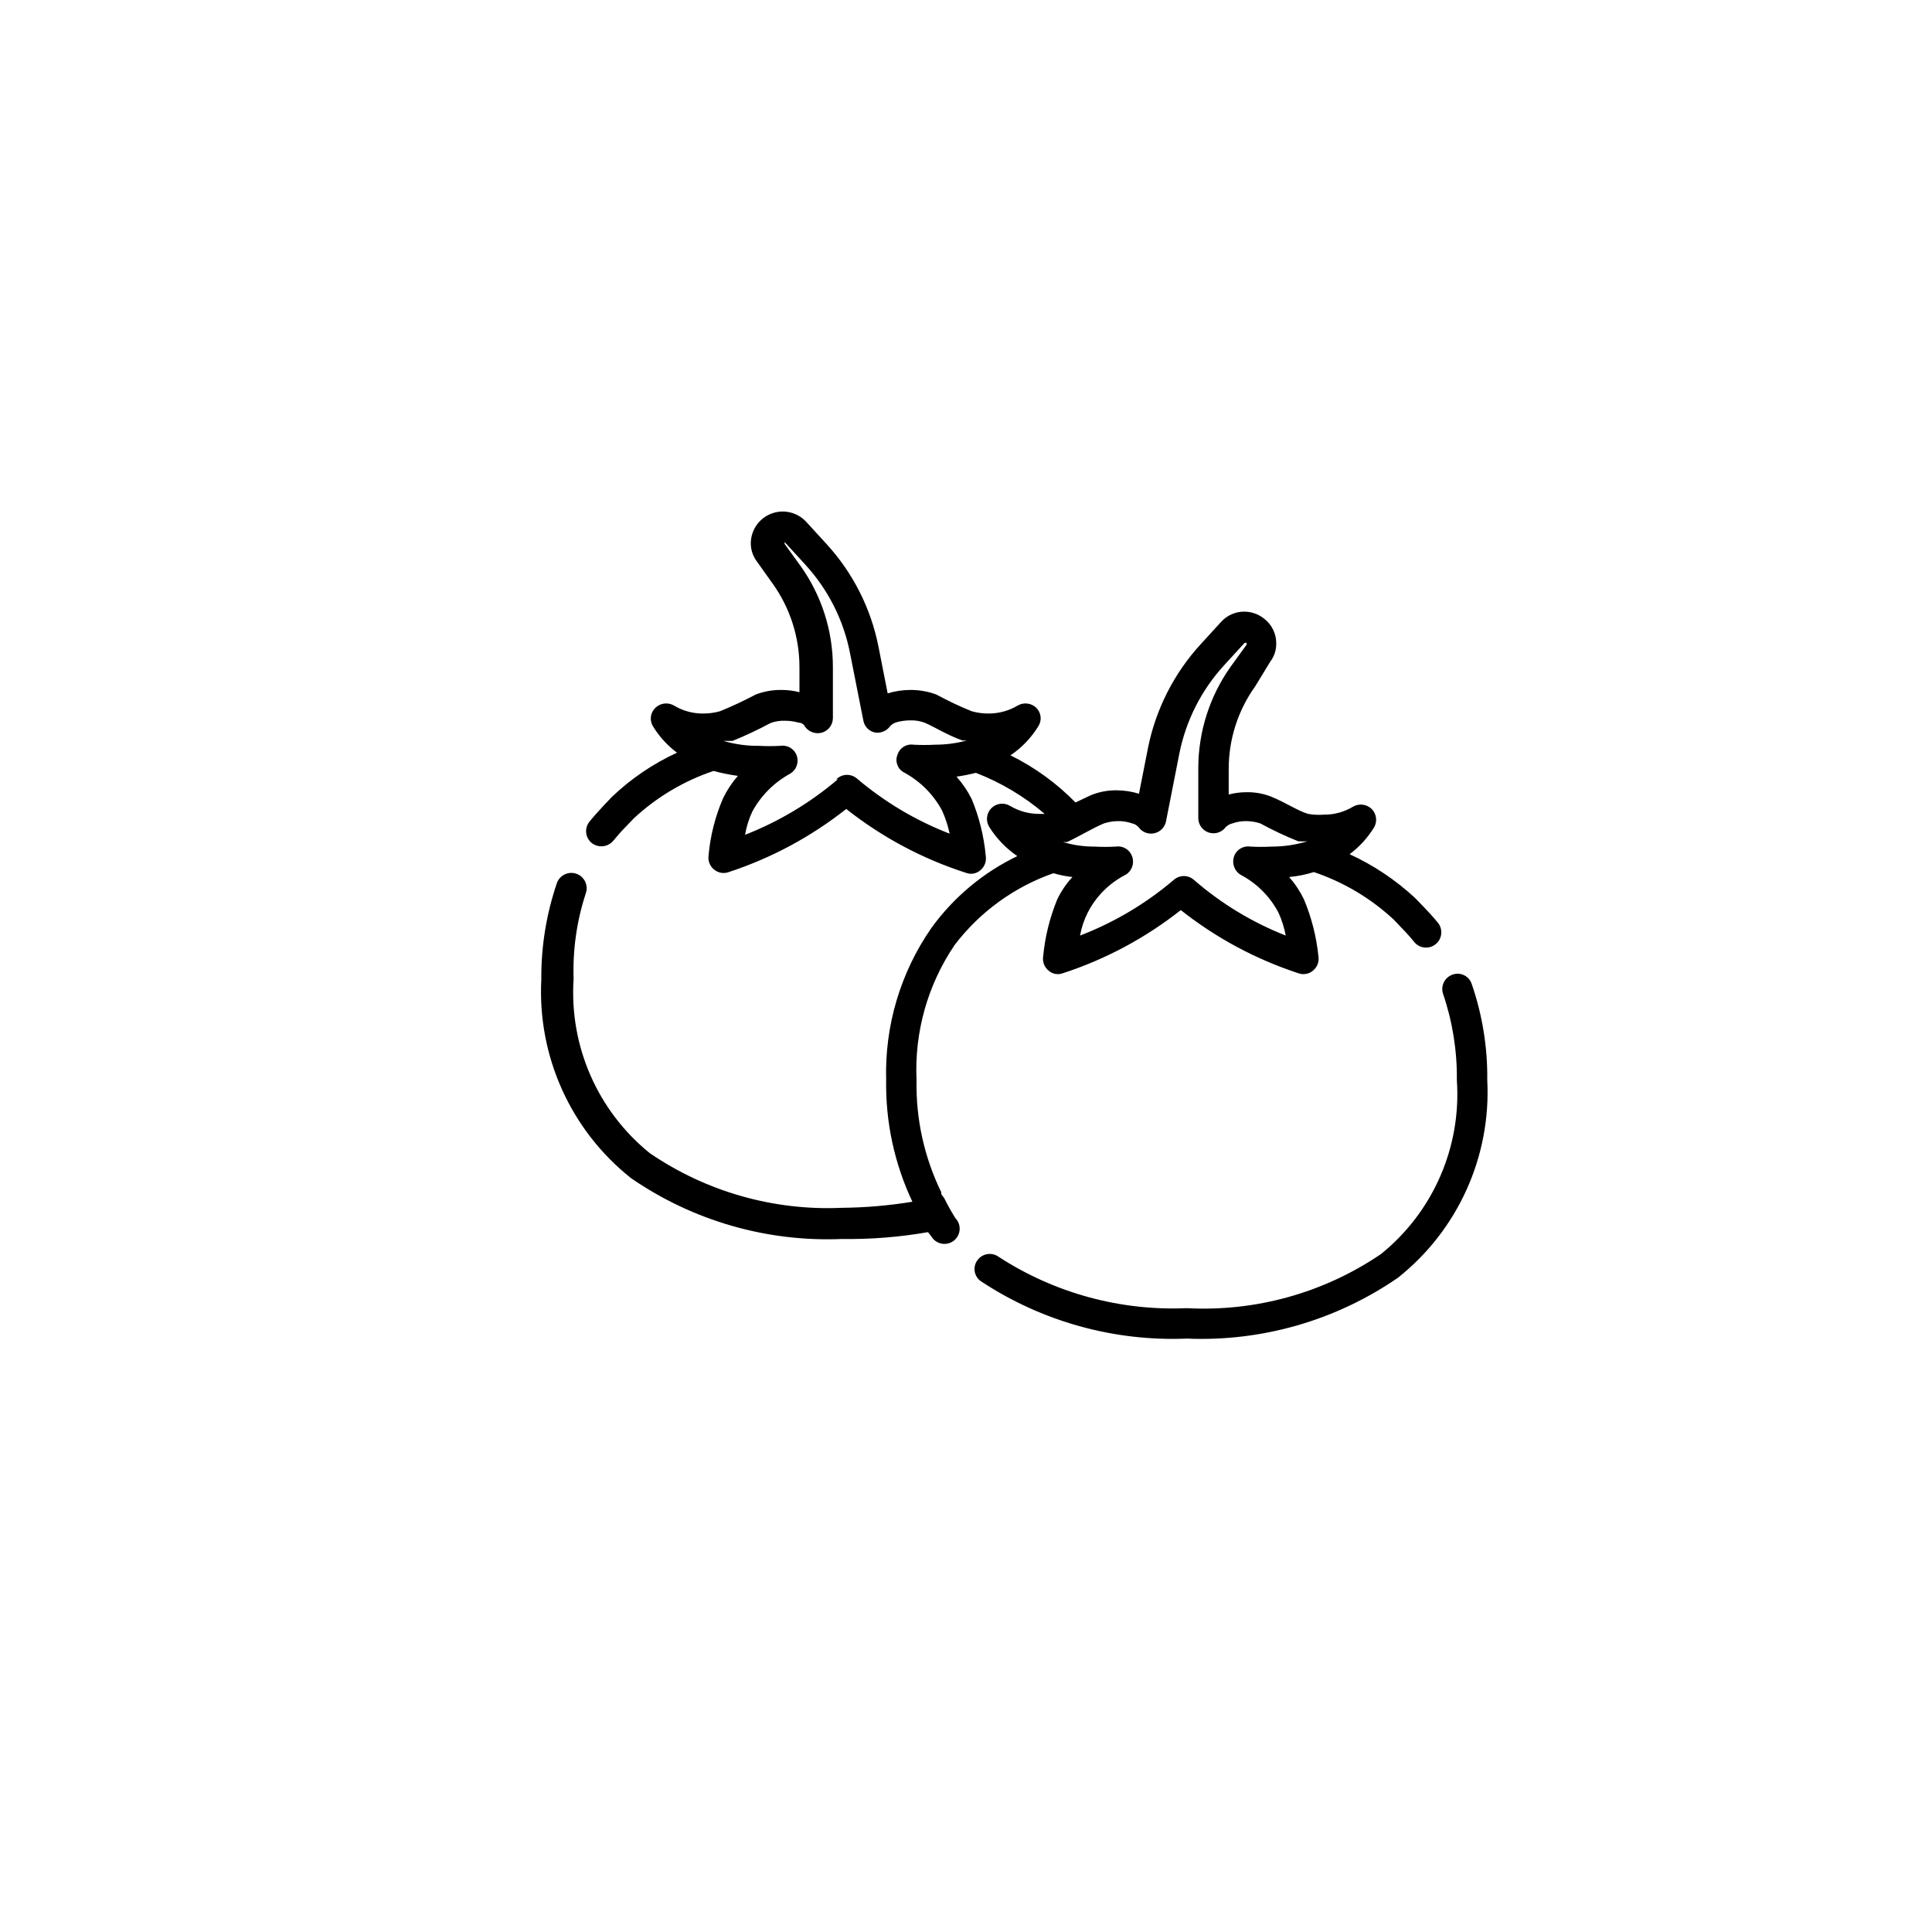 <?xml version="1.0" encoding="UTF-8"?>
<!-- Uploaded to: SVG Repo, www.svgrepo.com, Generator: SVG Repo Mixer Tools -->
<svg fill="#000000" width="800px" height="800px" version="1.1" viewBox="144 144 512 512" xmlns="http://www.w3.org/2000/svg">
 <g>
  <path d="m534.01 404.73c-0.34-1.016-1.082-1.852-2.051-2.309-0.973-0.457-2.086-0.496-3.09-0.109-2.078 0.758-3.16 3.051-2.418 5.137 2.488 7.332 3.715 15.031 3.629 22.773 1.234 17.754-6.293 34.988-20.152 46.148-15.105 10.258-33.156 15.285-51.387 14.309-17.637 0.773-35.074-3.984-49.879-13.602-0.867-0.633-1.949-0.891-3.012-0.719-1.059 0.168-2.004 0.754-2.633 1.625-0.625 0.852-0.879 1.918-0.711 2.961 0.172 1.043 0.754 1.973 1.621 2.582 16.148 10.688 35.262 16.012 54.613 15.215 19.895 0.84 39.527-4.82 55.922-16.121 15.898-12.613 24.719-32.133 23.68-52.398 0.098-8.672-1.301-17.297-4.133-25.492z"/>
  <path d="m394.25 461.56-0.805-1.105v-0.504c-4.512-9.25-6.758-19.438-6.551-29.727-0.586-12.699 2.949-25.246 10.078-35.77 6.68-8.777 15.789-15.398 26.195-19.043 1.648 0.488 3.332 0.824 5.039 1.008-1.637 1.766-2.996 3.769-4.031 5.941-1.984 4.828-3.242 9.922-3.727 15.117-0.219 1.402 0.316 2.82 1.41 3.727 1.043 0.938 2.523 1.207 3.828 0.707 11.32-3.688 21.895-9.352 31.238-16.727 9.312 7.367 19.852 13.027 31.133 16.727 1.344 0.496 2.848 0.227 3.93-0.707 1.098-0.906 1.633-2.324 1.414-3.727-0.523-5.199-1.816-10.293-3.832-15.117-1.035-2.148-2.356-4.148-3.93-5.941 2.227-0.203 4.422-0.645 6.551-1.312 7.867 2.652 15.078 6.945 21.16 12.598l2.016 2.117c1.211 1.211 2.621 2.82 3.426 3.828 1.418 1.723 3.969 1.973 5.691 0.551 1.727-1.418 1.977-3.965 0.555-5.691-2.117-2.621-5.945-6.449-6.047-6.551h0.004c-5.129-4.754-10.977-8.668-17.332-11.586 2.574-1.926 4.762-4.316 6.449-7.055 0.957-1.586 0.707-3.625-0.605-4.938-1.328-1.281-3.34-1.527-4.938-0.605-2.34 1.414-5.027 2.148-7.758 2.117-1.383 0.109-2.769 0.043-4.133-0.199-2.719-0.805-5.644-2.82-9.473-4.434-2.195-0.926-4.566-1.371-6.949-1.312-1.566 0.004-3.125 0.207-4.637 0.605v-6.648c-0.031-7.918 2.438-15.641 7.055-22.07l3.93-6.445c1.066-1.387 1.633-3.09 1.609-4.84 0.035-2.496-1.078-4.875-3.019-6.445-1.52-1.293-3.449-2.008-5.441-2.016-2.344-0.008-4.578 0.98-6.148 2.719l-5.441 5.945c-7.019 7.68-11.824 17.113-13.906 27.305l-2.418 12.293c-1.891-0.586-3.859-0.891-5.844-0.906-2.383-0.043-4.746 0.402-6.953 1.312l-4.031 1.914h0.004c-4.996-5.113-10.82-9.34-17.23-12.496 2.961-2.004 5.469-4.613 7.356-7.656 1.023-1.559 0.812-3.621-0.504-4.938-1.328-1.281-3.344-1.527-4.938-0.605-2.348 1.398-5.027 2.129-7.758 2.117-1.5 0.004-2.992-0.199-4.434-0.605-3.207-1.301-6.336-2.781-9.371-4.434-2.227-0.824-4.582-1.234-6.953-1.211-2.016 0.016-4.019 0.32-5.945 0.91l-2.418-12.293c-2-10.203-6.777-19.652-13.805-27.309l-5.441-5.945c-2.375-2.508-6.031-3.32-9.242-2.059-3.215 1.266-5.34 4.352-5.367 7.805-0.008 1.742 0.559 3.441 1.609 4.836l4.231 5.945h0.004c4.586 6.441 7.051 14.156 7.051 22.066v6.648c-1.512-0.391-3.07-0.594-4.633-0.605-2.375-0.043-4.734 0.367-6.953 1.211-3.082 1.637-6.242 3.117-9.473 4.434-1.441 0.406-2.934 0.609-4.434 0.605-2.731 0.027-5.418-0.703-7.758-2.117-1.598-0.922-3.609-0.676-4.938 0.605-1.352 1.293-1.602 3.356-0.605 4.938 1.652 2.699 3.809 5.062 6.348 6.953-6.348 2.918-12.168 6.867-17.23 11.688 0 0-3.828 3.93-5.945 6.551h0.004c-1.406 1.699-1.184 4.215 0.5 5.641 1.738 1.418 4.285 1.191 5.746-0.504 0.805-1.008 2.215-2.621 3.426-3.828l2.016-2.117c6.078-5.652 13.293-9.945 21.16-12.594 2.117 0.574 4.273 1.012 6.449 1.309-1.574 1.797-2.894 3.797-3.93 5.945-2.074 4.801-3.367 9.906-3.832 15.113-0.219 1.406 0.316 2.82 1.414 3.731 1.082 0.93 2.586 1.203 3.93 0.703 11.281-3.695 21.82-9.359 31.133-16.727 9.48 7.5 20.23 13.234 31.742 16.93 1.305 0.504 2.785 0.23 3.828-0.707 1.094-0.906 1.629-2.324 1.41-3.727-0.473-5.199-1.73-10.293-3.727-15.113-1.074-2.156-2.43-4.152-4.031-5.945 1.73-0.238 3.445-0.578 5.137-1.008 6.652 2.57 12.82 6.25 18.238 10.883h-1.41c-2.731 0.012-5.414-0.719-7.758-2.117-1.59-0.973-3.637-0.73-4.953 0.586-1.32 1.32-1.562 3.367-0.59 4.957 1.922 3.074 4.461 5.719 7.457 7.758-9.055 4.356-16.883 10.902-22.773 19.043-8.199 11.809-12.398 25.934-11.988 40.305-0.184 11.141 2.195 22.172 6.953 32.246-6.164 1.012-12.398 1.551-18.645 1.609-18.117 0.828-36.016-4.266-50.984-14.508-13.816-11.195-21.332-28.406-20.152-46.148-0.262-7.688 0.828-15.363 3.227-22.672 0.75-2.117-0.355-4.438-2.469-5.191-2.117-0.75-4.441 0.355-5.191 2.469-2.805 8.238-4.199 16.891-4.129 25.594-1.031 20.344 7.824 39.934 23.777 52.598 16.395 11.305 36.027 16.965 55.922 16.121 7.633 0.109 15.258-0.496 22.773-1.812 0.359 0.418 0.695 0.855 1.008 1.309 0.625 0.949 1.621 1.586 2.742 1.758 1.121 0.176 2.266-0.133 3.148-0.844 0.883-0.711 1.426-1.766 1.492-2.894 0.07-1.133-0.344-2.242-1.137-3.055-1.062-1.695-2.039-3.445-2.922-5.242zm42.32-99.352c1.203-0.391 2.461-0.598 3.731-0.602 1.266-0.023 2.531 0.184 3.727 0.602 0.664 0.141 1.266 0.496 1.715 1.008 0.93 1.316 2.555 1.949 4.129 1.613 1.57-0.328 2.797-1.555 3.125-3.121l3.527-17.938c1.734-8.77 5.848-16.891 11.887-23.477l5.441-5.945h0.504v0.504l-4.231 5.844c-5.551 7.836-8.543 17.199-8.566 26.801v13.402c0.043 1.719 1.168 3.219 2.805 3.742 1.637 0.52 3.422-0.051 4.453-1.426 0.488-0.508 1.121-0.859 1.812-1.008 1.16-0.422 2.391-0.625 3.629-0.602 1.266 0.004 2.523 0.211 3.727 0.602 3.262 1.781 6.625 3.363 10.074 4.738 0.809 0.047 1.613 0.047 2.422 0-3.07 0.941-6.262 1.414-9.473 1.41-1.879 0.098-3.762 0.098-5.644 0-1.887-0.297-3.719 0.809-4.332 2.621-0.621 1.812 0.09 3.816 1.715 4.836 4.305 2.254 7.82 5.769 10.074 10.074 0.879 1.934 1.523 3.961 1.914 6.047-8.871-3.488-17.082-8.465-24.281-14.711-1.543-1.41-3.902-1.41-5.441 0-7.375 6.266-15.758 11.238-24.789 14.711 0.383-2.102 1.059-4.137 2.016-6.047 2.211-4.336 5.738-7.863 10.078-10.074 1.652-0.996 2.371-3.023 1.711-4.836-0.613-1.812-2.441-2.918-4.332-2.621-1.879 0.102-3.762 0.102-5.644 0-2.832 0.016-5.648-0.391-8.363-1.211-0.43-0.102-0.879-0.102-1.309 0h2.418c3.426-1.609 6.852-3.727 9.773-4.938zm-70.535-11.688h0.004c-7.324 6.234-15.633 11.207-24.586 14.711 0.359-2.125 1-4.191 1.914-6.144 2.312-4.262 5.812-7.762 10.074-10.078 1.609-0.98 2.32-2.949 1.715-4.734-0.613-1.812-2.445-2.918-4.332-2.621-1.914 0.102-3.832 0.102-5.746 0-3.172 0.031-6.328-0.41-9.371-1.309h2.418c3.445-1.391 6.809-2.973 10.078-4.734 1.227-0.449 2.527-0.656 3.828-0.605 1.227-0.004 2.449 0.168 3.629 0.504 1.008 0 1.613 0.805 1.715 1.109h-0.004c1.039 1.414 2.856 2.019 4.535 1.508 1.676-0.523 2.816-2.074 2.82-3.828v-13.5c0.008-9.609-2.988-18.98-8.562-26.805l-4.231-5.844v-0.504l5.441 5.945h-0.004c6.059 6.578 10.176 14.703 11.891 23.477l3.527 17.836c0.266 1.621 1.512 2.91 3.125 3.223 1.504 0.23 3.016-0.391 3.93-1.609 0.457-0.523 1.047-0.906 1.711-1.109 1.215-0.336 2.469-0.504 3.731-0.504 1.27-0.035 2.531 0.172 3.727 0.605 2.82 1.211 6.047 3.324 10.078 4.734h2.316-1.211c-2.727 0.734-5.539 1.105-8.363 1.109-1.914 0.102-3.828 0.102-5.742 0-1.863-0.289-3.66 0.824-4.231 2.621-0.746 1.781 0 3.84 1.711 4.734 4.273 2.301 7.777 5.805 10.078 10.074 0.895 1.969 1.57 4.031 2.012 6.148-8.996-3.481-17.34-8.457-24.684-14.711-1.602-1.266-3.894-1.137-5.34 0.301z"/>
 </g>
</svg>